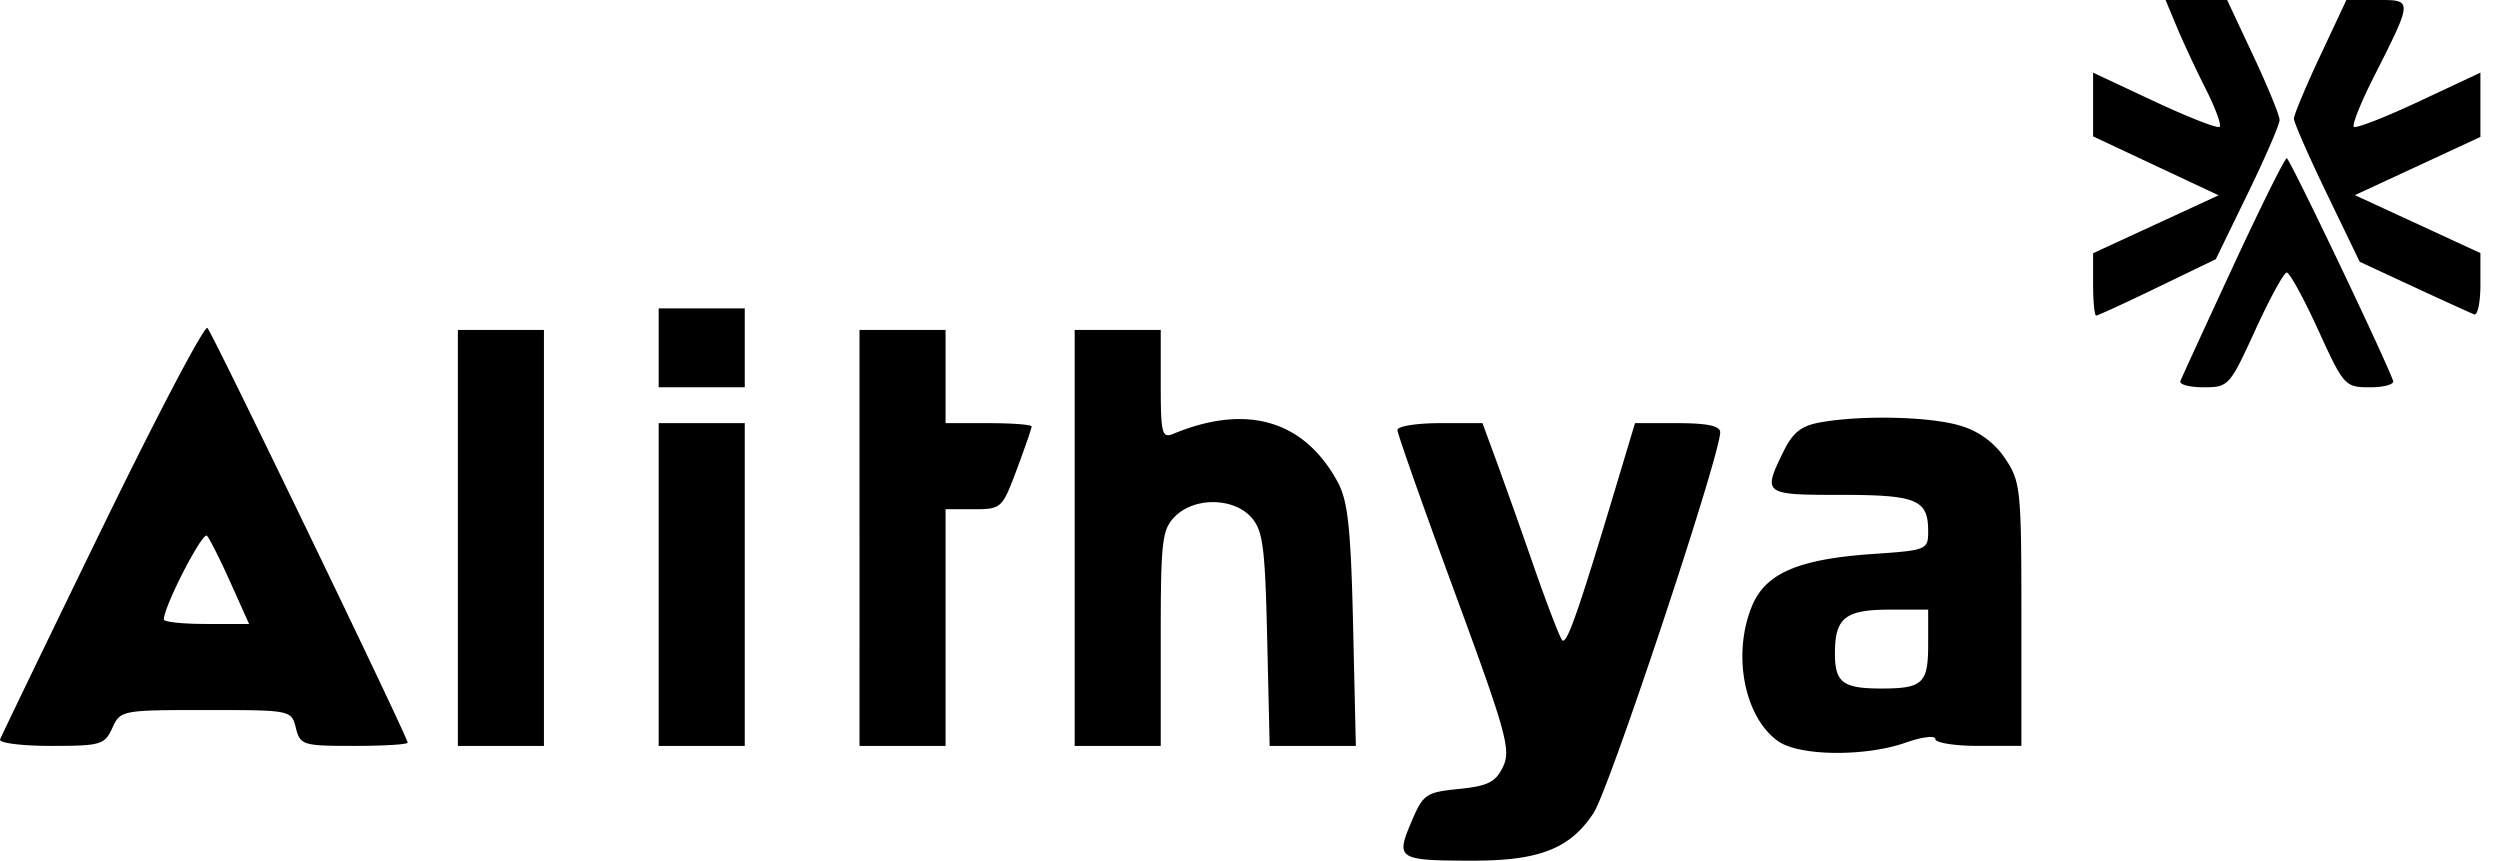 <svg xmlns="http://www.w3.org/2000/svg" width="122" height="42" viewBox="0 0 122 42" aria-label="Alithya">
  <path fill-rule="evenodd" clip-rule="evenodd" d="M106.227 1.313c.301.722.933 2.076 1.405 3.01.473.933.783 1.773.689 1.867-.094.094-1.522-.463-3.174-1.237l-3.003-1.407v3.11l3.063 1.438 3.062 1.437-3.062 1.413-3.063 1.413v1.522c0 .836.067 1.521.149 1.521.082 0 1.429-.619 2.993-1.376l2.845-1.375 1.556-3.198c.857-1.76 1.557-3.378 1.557-3.597 0-.219-.576-1.626-1.28-3.126L108.684 0h-3.004l.547 1.313Zm6.997 1.415c-.704 1.5-1.28 2.879-1.281 3.062 0 .185.722 1.831 1.605 3.66l1.605 3.325L117.794 14c1.453.674 2.778 1.277 2.946 1.342.167.064.304-.583.304-1.439V12.35l-3.062-1.414-3.063-1.413 3.063-1.42 3.062-1.42V3.546l-3.003 1.407c-1.652.774-3.08 1.33-3.173 1.237-.093-.093.322-1.143.923-2.334C117.763-.05 117.76 0 116.016 0h-1.512l-1.28 2.728Zm-4.255 10.28c-1.347 2.907-2.502 5.422-2.566 5.589-.065.166.444.303 1.131.303 1.22 0 1.277-.063 2.527-2.8.705-1.54 1.394-2.8 1.533-2.8s.829 1.26 1.533 2.8c1.251 2.737 1.307 2.8 2.527 2.8.687 0 1.196-.142 1.132-.315-.477-1.288-5.054-10.863-5.192-10.863-.096 0-1.277 2.38-2.625 5.286Zm-76.825 3.967V18.9h4.2v-3.85h-4.2v1.925Zm-27.15 8.777C2.314 31.26.068 35.91.004 36.084c-.065.174 1.052.316 2.48.316 2.432 0 2.624-.056 2.998-.875.392-.862.46-.875 4.568-.875 4.155 0 4.17.003 4.389.875.21.836.337.875 2.838.875 1.44 0 2.618-.071 2.618-.159 0-.268-9.504-19.948-9.772-20.235-.139-.149-2.446 4.237-5.127 9.746Zm17.35.498V36.4h4.2V16.1h-4.2v10.15Zm19.6 0V36.4h4.2V24.85h1.375c1.347 0 1.39-.04 2.1-1.938.399-1.066.725-2.011.725-2.1 0-.09-.945-.162-2.1-.162h-2.1V16.1h-4.2v10.15Zm10.5 0V36.4h4.2v-5.25c0-4.783.063-5.312.7-5.95.943-.943 2.838-.925 3.708.036.58.64.683 1.417.787 5.95l.12 5.214h4.206l-.134-5.862c-.106-4.71-.252-6.085-.738-6.99-1.631-3.034-4.446-3.867-8.036-2.377-.552.229-.613-.01-.613-2.409V16.1h-4.2v10.15Zm36.403-5.641c-.95.168-1.356.489-1.821 1.441-1.012 2.071-.974 2.1 2.798 2.1 3.715 0 4.27.23 4.27 1.77 0 .911-.056.934-2.719 1.116-3.597.247-5.21.938-5.868 2.515-.988 2.364-.391 5.46 1.278 6.628 1.033.724 4.25.755 6.215.061.796-.28 1.444-.359 1.444-.175s.945.335 2.1.335h2.1v-6.423c0-6.1-.04-6.483-.795-7.604a3.967 3.967 0 0 0-2.188-1.6c-1.476-.445-4.78-.524-6.814-.164Zm-56.703 7.916V36.4h4.2V20.65h-4.2v7.875Zm36.05-7.543c0 .182 1.258 3.748 2.796 7.924 2.517 6.839 2.752 7.684 2.36 8.506-.36.755-.734.944-2.152 1.088-1.625.166-1.749.252-2.334 1.635C68.105 41.928 68.223 42 71.91 42c3.228 0 4.73-.598 5.862-2.335.772-1.184 6.173-17.433 6.173-18.572 0-.308-.634-.443-2.079-.443h-2.078l-.92 3.063c-1.855 6.182-2.416 7.783-2.635 7.525-.123-.144-.744-1.76-1.38-3.588a395.106 395.106 0 0 0-1.832-5.162l-.676-1.838H70.27c-1.141 0-2.075.15-2.075.332Zm-56.942 7.456.903 2.012h-2.08c-1.145 0-2.08-.098-2.08-.219 0-.642 1.896-4.32 2.106-4.084.137.153.655 1.184 1.151 2.29Zm82.842 3.025c0 1.885-.269 2.137-2.275 2.137-1.892 0-2.275-.29-2.275-1.717 0-1.737.501-2.133 2.695-2.133h1.855v1.713Z"/>
</svg>
